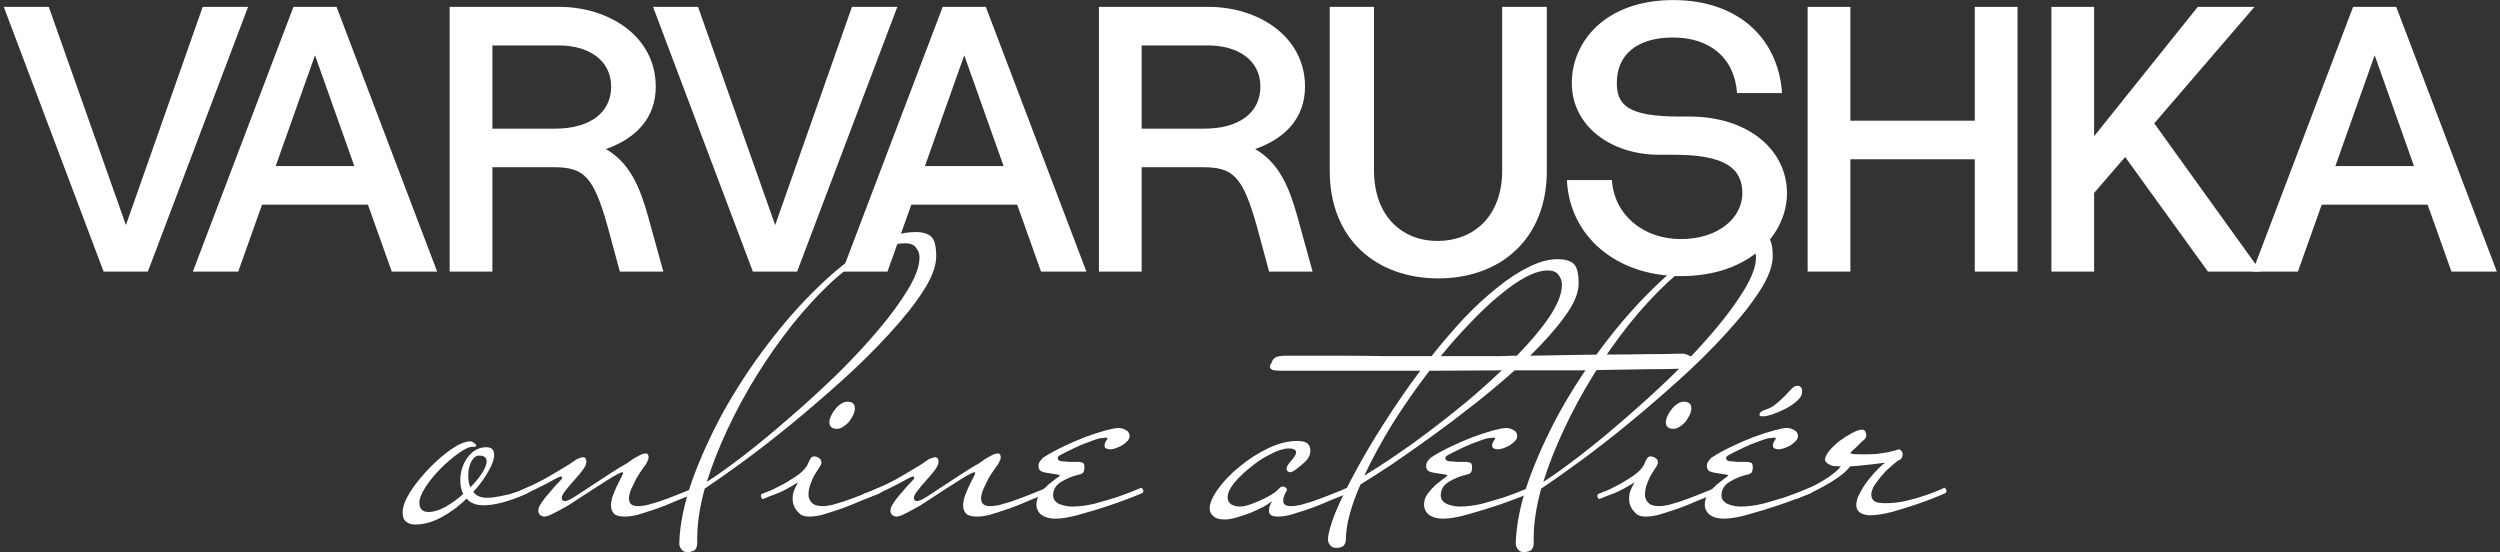 <svg width="1077" height="238" viewBox="0 0 1077 238" fill="none" xmlns="http://www.w3.org/2000/svg">
<rect x="0" y="0" width="1077" height="238" fill="#333333" stroke="none"/>
<path d="M838.557 211.38C838.557 211.86 838.377 212.22 838.017 212.46C833.937 214.26 829.917 215.82 825.957 217.14C822.477 218.34 818.817 219.48 814.977 220.56C811.257 221.52 807.957 222 805.077 222C801.477 221.64 799.677 220.14 799.677 217.5C799.677 215.94 800.217 214.2 801.297 212.28C802.377 210.24 803.637 208.32 805.077 206.52C806.517 204.72 807.897 203.16 809.217 201.84C810.657 200.4 811.677 199.56 812.277 199.32C811.437 199.44 809.457 199.68 806.337 200.04C803.337 200.4 800.217 200.7 796.977 200.94C796.257 202.02 795.057 203.22 793.377 204.54C791.817 205.74 790.137 206.88 788.337 207.96C786.537 209.04 784.797 210 783.117 210.84C781.557 211.68 780.417 212.28 779.697 212.64C778.857 213 777.897 213.36 776.817 213.72C775.857 214.08 774.837 214.5 773.757 214.98C773.517 214.98 773.337 214.86 773.217 214.62C772.977 214.26 772.857 213.96 772.857 213.72C772.857 213.24 772.977 212.94 773.217 212.82C774.177 212.46 775.077 212.1 775.917 211.74C776.877 211.38 777.717 211.02 778.437 210.66C781.917 209.1 784.977 207.42 787.617 205.62C790.257 203.82 792.057 202.26 793.017 200.94C791.337 200.94 790.017 200.82 789.057 200.58C788.217 200.22 787.557 199.86 787.077 199.5C786.597 199.02 786.297 198.6 786.177 198.24C786.177 197.16 786.777 195.84 787.977 194.28C789.297 192.72 790.797 191.28 792.477 189.96C794.277 188.64 796.077 187.5 797.877 186.54C799.677 185.58 801.117 185.1 802.197 185.1C802.917 185.1 803.397 185.4 803.637 186C803.877 186.48 803.997 187.02 803.997 187.62C803.997 188.22 803.757 188.76 803.277 189.24C803.037 189.48 802.557 189.9 801.837 190.5C801.237 191.1 800.577 191.76 799.857 192.48C799.137 193.08 798.477 193.68 797.877 194.28C797.397 194.76 797.157 195.06 797.157 195.18C797.157 195.3 797.457 195.42 798.057 195.54C798.657 195.66 799.917 195.72 801.837 195.72C802.437 195.72 803.337 195.72 804.537 195.72C805.737 195.72 807.117 195.66 808.677 195.54C810.237 195.3 811.797 195.06 813.357 194.82C815.037 194.46 816.597 194.04 818.037 193.56C818.397 193.56 818.757 193.8 819.117 194.28C819.477 194.64 819.657 195.06 819.657 195.54C819.657 197.1 818.997 198.06 817.677 198.42C816.837 199.02 815.757 199.92 814.437 201.12C813.117 202.2 811.857 203.46 810.657 204.9C809.457 206.34 808.377 207.78 807.417 209.22C806.577 210.66 806.157 211.98 806.157 213.18C806.157 214.26 806.577 215.16 807.417 215.88C808.377 216.48 809.997 216.78 812.277 216.78C815.397 216.78 818.457 216.42 821.457 215.7C824.457 214.98 827.157 214.2 829.557 213.36C832.437 212.4 835.137 211.32 837.657 210.12C837.897 210.12 838.077 210.3 838.197 210.66C838.437 210.9 838.557 211.14 838.557 211.38Z" fill="white"/>
<path d="M776.356 168.54C776.356 170.1 775.576 171.54 774.016 172.86C772.456 174.18 770.716 175.32 768.796 176.28C766.876 177.24 765.016 178.02 763.216 178.62C761.536 179.1 760.516 179.34 760.156 179.34C759.676 179.34 759.196 179.34 758.716 179.34C758.236 179.22 757.996 178.98 757.996 178.62C757.996 177.78 758.716 177.12 760.156 176.64C762.196 176.04 763.876 175.14 765.196 173.94C766.636 172.74 767.896 171.6 768.976 170.52C770.056 169.32 771.016 168.3 771.856 167.46C772.696 166.62 773.476 166.2 774.196 166.2C775.636 166.2 776.356 166.98 776.356 168.54ZM780.496 211.38C780.496 211.86 780.316 212.22 779.956 212.46C775.036 214.5 770.236 216.3 765.556 217.86C761.596 219.18 757.456 220.44 753.136 221.64C748.936 222.84 745.396 223.44 742.516 223.44C740.116 223.44 738.136 222.9 736.576 221.82C735.136 220.62 734.416 219.12 734.416 217.32C734.416 215.64 734.956 214.08 736.036 212.64C737.116 211.2 738.256 209.94 739.456 208.86C740.776 207.78 741.916 206.88 742.876 206.16C743.956 205.44 744.496 205.02 744.496 204.9C744.496 204.66 744.016 204.48 743.056 204.36C742.216 204.24 740.716 204 738.556 203.64C737.236 203.4 736.336 203.04 735.856 202.56C735.496 201.96 735.316 201.36 735.316 200.76C735.316 199.92 735.556 199.2 736.036 198.6C736.636 197.88 737.056 197.4 737.296 197.16C739.696 195.6 742.516 194.04 745.756 192.48C748.996 190.92 752.176 189.54 755.296 188.34C758.536 187.14 761.476 186.18 764.116 185.46C766.756 184.74 768.616 184.38 769.696 184.38C770.896 184.38 771.976 184.68 772.936 185.28C774.016 185.76 774.556 186.66 774.556 187.98C774.556 188.58 774.256 189.24 773.656 189.96C773.056 190.56 772.336 191.16 771.496 191.76C770.656 192.24 769.756 192.66 768.796 193.02C767.836 193.38 766.996 193.56 766.276 193.56C765.676 193.56 765.076 193.44 764.476 193.2C763.996 192.96 763.756 192.54 763.756 191.94C763.756 191.22 764.056 190.44 764.656 189.6C764.896 189.36 765.016 189.12 765.016 188.88C765.016 188.64 764.716 188.52 764.116 188.52C763.876 188.52 763.516 188.58 763.036 188.7C762.556 188.7 762.016 188.76 761.416 188.88C760.456 189.12 759.076 189.6 757.276 190.32C755.476 190.92 753.676 191.64 751.876 192.48C750.076 193.32 748.456 194.1 747.016 194.82C745.576 195.54 744.676 196.02 744.316 196.26C743.836 196.62 743.596 196.98 743.596 197.34C743.596 197.94 743.956 198.36 744.676 198.6C744.796 198.6 745.216 198.66 745.936 198.78C746.656 198.78 747.436 198.84 748.276 198.96C749.116 198.96 749.896 198.96 750.616 198.96C751.456 198.96 752.056 198.96 752.416 198.96C753.736 199.08 754.516 199.32 754.756 199.68C754.996 200.04 755.116 200.64 755.116 201.48C755.116 202.08 754.996 202.68 754.756 203.28C754.516 203.88 753.736 204.3 752.416 204.54C749.896 205.14 747.436 206.16 745.036 207.6C742.756 209.04 741.616 210.96 741.616 213.36C741.616 215.04 742.516 216.3 744.316 217.14C746.236 217.86 748.036 218.22 749.716 218.22C752.836 218.22 756.136 217.8 759.616 216.96C763.096 216 766.336 215.04 769.336 214.08C772.816 212.88 776.236 211.56 779.596 210.12C779.836 210.12 780.016 210.3 780.136 210.66C780.376 210.9 780.496 211.14 780.496 211.38Z" fill="white"/>
<path d="M728.631 175.92C728.631 176.76 728.391 177.72 727.911 178.8C727.431 179.76 726.831 180.72 726.111 181.68C725.391 182.52 724.551 183.24 723.591 183.84C722.751 184.44 721.851 184.74 720.891 184.74C718.731 184.74 717.651 183.78 717.651 181.86C717.651 181.02 717.891 180.12 718.371 179.16C718.851 178.08 719.451 177.12 720.171 176.28C720.891 175.32 721.731 174.54 722.691 173.94C723.651 173.34 724.551 173.04 725.391 173.04C727.551 173.04 728.631 174 728.631 175.92ZM739.971 211.38C739.971 211.86 739.791 212.22 739.431 212.46L731.331 215.7C730.131 216.18 728.571 216.84 726.651 217.68C724.851 218.4 722.871 219.12 720.711 219.84C718.551 220.56 716.451 221.22 714.411 221.82C712.371 222.3 710.571 222.54 709.011 222.54C707.451 222.54 706.191 222.24 705.231 221.64C704.391 220.92 703.671 220.14 703.071 219.3C702.591 218.46 702.231 217.62 701.991 216.78C701.871 215.94 701.811 215.28 701.811 214.8C701.811 213.24 702.111 211.86 702.711 210.66C703.311 209.34 703.791 208.38 704.151 207.78C702.231 208.98 700.371 210.06 698.571 211.02C696.891 211.86 695.691 212.4 694.971 212.64C694.131 213 693.171 213.36 692.091 213.72C691.131 214.08 690.111 214.5 689.031 214.98C688.791 214.98 688.611 214.86 688.491 214.62C688.251 214.26 688.131 213.96 688.131 213.72C688.131 213.24 688.251 212.94 688.491 212.82C689.451 212.46 690.351 212.1 691.191 211.74C692.151 211.38 692.991 211.02 693.711 210.66C696.471 209.34 698.871 208.02 700.911 206.7C703.311 205.26 705.051 204 706.131 202.92C707.331 201.72 708.111 200.64 708.471 199.68C708.831 198.72 709.191 198 709.551 197.52C709.911 196.92 710.391 196.62 710.991 196.62C711.831 196.62 712.551 196.86 713.151 197.34C713.871 197.7 714.231 198.36 714.231 199.32C714.231 199.68 714.051 200.16 713.691 200.76C713.451 201.12 713.031 201.78 712.431 202.74C711.831 203.58 711.231 204.6 710.631 205.8C710.151 206.88 709.671 208.08 709.191 209.4C708.831 210.72 708.651 211.98 708.651 213.18C708.651 214.5 709.131 215.64 710.091 216.6C711.051 217.56 712.551 218.04 714.591 218.04C715.911 218.04 717.351 217.86 718.911 217.5C720.591 217.02 722.211 216.54 723.771 216.06C725.451 215.46 726.951 214.92 728.271 214.44C729.711 213.84 730.791 213.42 731.511 213.18C733.911 212.22 735.711 211.5 736.911 211.02C737.631 210.66 738.351 210.36 739.071 210.12C739.311 210.12 739.491 210.3 739.611 210.66C739.851 210.9 739.971 211.14 739.971 211.38Z" fill="white"/>
<path d="M763.679 110.4C763.679 114.6 761.819 119.58 758.099 125.34C754.379 131.1 749.519 137.22 743.519 143.7C737.639 150.18 730.979 156.78 723.539 163.5C716.219 170.1 708.839 176.46 701.399 182.58C694.079 188.58 687.059 194.04 680.339 198.96C673.739 203.76 668.279 207.6 663.959 210.48C661.799 218.28 660.719 225.36 660.719 231.72V234.06C660.719 234.9 660.539 235.62 660.179 236.22C659.939 236.94 659.219 237.42 658.019 237.66C657.659 237.78 657.179 237.84 656.579 237.84C655.259 237.84 654.359 237.42 653.879 236.58C653.279 235.86 652.979 235.02 652.979 234.06C653.219 226.02 655.019 217.14 658.379 207.42C661.859 197.7 666.299 187.86 671.699 177.9C677.219 167.94 683.519 158.28 690.599 148.92C697.679 139.56 704.939 131.28 712.379 124.08C719.819 116.76 727.199 110.94 734.519 106.62C741.839 102.18 748.559 99.96 754.679 99.96C757.799 99.96 760.079 100.62 761.519 101.94C762.959 103.26 763.679 106.08 763.679 110.4ZM756.479 110.94C756.479 109.38 755.999 108 755.039 106.8C754.199 105.48 752.639 104.82 750.359 104.82C745.559 104.82 740.399 106.38 734.879 109.5C729.479 112.5 723.959 116.58 718.319 121.74C712.799 126.9 707.279 132.9 701.759 139.74C696.359 146.58 691.259 153.84 686.459 161.52C681.779 169.08 677.579 176.82 673.859 184.74C670.139 192.66 667.139 200.28 664.859 207.6C669.179 204.84 674.459 201.06 680.699 196.26C686.939 191.46 693.419 186.12 700.139 180.24C706.979 174.36 713.759 168.18 720.479 161.7C727.199 155.1 733.199 148.68 738.479 142.44C743.879 136.08 748.199 130.2 751.439 124.8C754.799 119.28 756.479 114.66 756.479 110.94Z" fill="white"/>
<path d="M659.558 211.38C659.558 211.86 659.378 212.22 659.018 212.46C654.098 214.5 649.298 216.3 644.618 217.86C640.658 219.18 636.518 220.44 632.198 221.64C627.998 222.84 624.458 223.44 621.578 223.44C619.178 223.44 617.198 222.9 615.638 221.82C614.198 220.62 613.478 219.12 613.478 217.32C613.478 215.64 614.018 214.08 615.098 212.64C616.178 211.2 617.318 209.94 618.518 208.86C619.838 207.78 620.978 206.88 621.938 206.16C623.018 205.44 623.558 205.02 623.558 204.9C623.558 204.66 623.078 204.48 622.118 204.36C621.278 204.24 619.778 204 617.618 203.64C616.298 203.4 615.398 203.04 614.918 202.56C614.558 201.96 614.378 201.36 614.378 200.76C614.378 199.92 614.618 199.2 615.098 198.6C615.698 197.88 616.118 197.4 616.358 197.16C618.758 195.6 621.578 194.04 624.818 192.48C628.058 190.92 631.238 189.54 634.358 188.34C637.598 187.14 640.538 186.18 643.178 185.46C645.818 184.74 647.678 184.38 648.758 184.38C649.958 184.38 651.038 184.68 651.998 185.28C653.078 185.76 653.618 186.66 653.618 187.98C653.618 188.58 653.318 189.24 652.718 189.96C652.118 190.56 651.398 191.16 650.558 191.76C649.718 192.24 648.818 192.66 647.858 193.02C646.898 193.38 646.058 193.56 645.338 193.56C644.738 193.56 644.138 193.44 643.538 193.2C643.058 192.96 642.818 192.54 642.818 191.94C642.818 191.22 643.118 190.44 643.718 189.6C643.958 189.36 644.078 189.12 644.078 188.88C644.078 188.64 643.778 188.52 643.178 188.52C642.938 188.52 642.578 188.58 642.098 188.7C641.618 188.7 641.078 188.76 640.478 188.88C639.518 189.12 638.138 189.6 636.338 190.32C634.538 190.92 632.738 191.64 630.938 192.48C629.138 193.32 627.518 194.1 626.078 194.82C624.638 195.54 623.738 196.02 623.378 196.26C622.898 196.62 622.658 196.98 622.658 197.34C622.658 197.94 623.018 198.36 623.738 198.6C623.858 198.6 624.278 198.66 624.998 198.78C625.718 198.78 626.498 198.84 627.338 198.96C628.178 198.96 628.958 198.96 629.678 198.96C630.518 198.96 631.118 198.96 631.478 198.96C632.798 199.08 633.578 199.32 633.818 199.68C634.058 200.04 634.178 200.64 634.178 201.48C634.178 202.08 634.058 202.68 633.818 203.28C633.578 203.88 632.798 204.3 631.478 204.54C628.958 205.14 626.498 206.16 624.098 207.6C621.818 209.04 620.678 210.96 620.678 213.36C620.678 215.04 621.578 216.3 623.378 217.14C625.298 217.86 627.098 218.22 628.778 218.22C631.898 218.22 635.198 217.8 638.678 216.96C642.158 216 645.398 215.04 648.398 214.08C651.878 212.88 655.298 211.56 658.658 210.12C658.898 210.12 659.078 210.3 659.198 210.66C659.438 210.9 659.558 211.14 659.558 211.38Z" fill="white"/>
<path d="M729.937 155.76C729.697 156.72 729.217 157.44 728.497 157.92C727.777 158.28 726.397 158.58 724.357 158.82C723.757 158.82 721.537 158.88 717.697 159C713.857 159 708.757 159.06 702.397 159.18C696.157 159.3 688.777 159.42 680.257 159.54C671.737 159.54 662.497 159.54 652.537 159.54C647.017 164.46 641.137 169.38 634.897 174.3C628.657 179.22 622.537 183.84 616.537 188.16C610.537 192.48 604.897 196.44 599.617 200.04C594.337 203.52 589.837 206.4 586.117 208.68C584.077 213.24 582.517 217.56 581.437 221.64C580.357 225.6 579.817 229.14 579.817 232.26C579.817 233.1 579.637 233.82 579.277 234.42C579.037 235.14 578.317 235.62 577.117 235.86C576.757 235.98 576.277 236.04 575.677 236.04C574.357 236.04 573.457 235.62 572.977 234.78C572.377 234.06 572.077 233.22 572.077 232.26C572.197 229.74 573.277 225.9 575.317 220.74C577.477 215.58 580.357 209.7 583.957 203.1C587.557 196.38 591.757 189.3 596.557 181.86C601.357 174.3 606.457 166.92 611.857 159.72H552.637C551.317 159.72 550.057 159.66 548.857 159.54C547.657 159.3 547.057 158.7 547.057 157.74C547.057 157.5 547.237 157.14 547.597 156.66C547.837 156.06 548.077 155.52 548.317 155.04C548.437 154.8 548.737 154.5 549.217 154.14C550.057 153.54 551.617 153.24 553.897 153.24H576.397C582.877 153.24 589.717 153.3 596.917 153.42C604.117 153.42 610.717 153.42 616.717 153.42C621.277 147.66 625.897 142.26 630.577 137.22C635.377 132.18 640.117 127.8 644.797 124.08C649.477 120.24 654.037 117.24 658.477 115.08C662.917 112.8 667.117 111.66 671.077 111.66C674.197 111.66 676.477 112.32 677.917 113.64C679.357 114.96 680.077 117.78 680.077 122.1C680.077 126.18 678.097 130.92 674.137 136.32C670.297 141.6 665.317 147.24 659.197 153.24C665.797 153.12 672.757 153 680.077 152.88C687.517 152.76 694.417 152.7 700.777 152.7C707.257 152.58 712.657 152.52 716.977 152.52C721.417 152.4 723.877 152.34 724.357 152.34C725.677 152.34 726.937 152.7 728.137 153.42C729.337 154.02 729.937 154.8 729.937 155.76ZM672.877 122.64C672.877 121.08 672.397 119.7 671.437 118.5C670.597 117.18 669.037 116.52 666.757 116.52C663.997 116.52 660.817 117.48 657.217 119.4C653.617 121.32 649.837 123.96 645.877 127.32C641.917 130.56 637.777 134.46 633.457 139.02C629.137 143.46 624.877 148.26 620.677 153.42C624.757 153.42 628.297 153.42 631.297 153.42C634.297 153.42 637.057 153.42 639.577 153.42C642.097 153.42 644.437 153.42 646.597 153.42C648.877 153.3 651.157 153.24 653.437 153.24C659.197 147.36 663.877 141.78 667.477 136.5C671.077 131.1 672.877 126.48 672.877 122.64ZM615.817 159.72C610.177 167.04 604.897 174.6 599.977 182.4C595.177 190.2 591.097 197.7 587.737 204.9C591.337 202.74 595.537 200.04 600.337 196.8C605.137 193.56 610.177 189.96 615.457 186C620.857 181.92 626.257 177.66 631.657 173.22C637.057 168.66 642.157 164.1 646.957 159.54L615.817 159.72Z" fill="white"/>
<path d="M581.421 211.38C581.421 211.86 581.241 212.22 580.881 212.46L572.781 215.7C571.581 216.18 570.021 216.84 568.101 217.68C566.301 218.4 564.321 219.12 562.161 219.84C560.001 220.56 557.901 221.22 555.861 221.82C553.821 222.3 552.021 222.54 550.461 222.54C547.941 222.54 546.681 221.76 546.681 220.2C546.681 219.72 546.741 219.12 546.861 218.4C547.101 217.56 547.521 216.72 548.121 215.88C547.161 216.6 545.841 217.44 544.161 218.4C542.481 219.24 540.681 220.08 538.761 220.92C536.841 221.64 534.861 222.3 532.821 222.9C530.901 223.5 529.161 223.8 527.601 223.8C525.321 223.8 523.701 223.32 522.741 222.36C521.661 221.52 521.121 220.44 521.121 219.12C521.121 216.84 522.321 214.02 524.721 210.66C527.121 207.3 530.181 204.12 533.901 201.12C537.621 198 541.701 195.36 546.141 193.2C550.581 191.04 554.841 189.96 558.921 189.96C560.961 189.96 562.401 190.32 563.241 191.04C564.081 191.76 564.501 192.78 564.501 194.1C564.501 196.02 563.601 197.76 561.801 199.32C560.121 200.88 558.501 202.14 556.941 203.1C556.461 203.34 556.101 203.46 555.861 203.46C555.621 203.46 555.261 203.34 554.781 203.1C554.421 202.74 554.241 202.32 554.241 201.84C554.241 201.24 554.721 200.34 555.681 199.14C556.161 198.66 556.701 198 557.301 197.16C558.021 196.2 558.381 195.42 558.381 194.82C558.381 194.34 558.141 193.98 557.661 193.74C557.301 193.38 556.461 193.2 555.141 193.2C553.101 193.2 550.581 193.98 547.581 195.54C544.581 196.98 541.701 198.84 538.941 201.12C536.181 203.28 533.781 205.56 531.741 207.96C529.821 210.36 528.861 212.46 528.861 214.26C528.861 215.58 529.401 216.6 530.481 217.32C531.561 217.92 532.761 218.22 534.081 218.22C535.401 218.22 536.901 217.92 538.581 217.32C540.261 216.72 541.881 216.06 543.441 215.34C545.001 214.62 546.381 213.9 547.581 213.18C548.901 212.34 549.741 211.74 550.101 211.38C550.341 211.14 550.701 210.78 551.181 210.3C551.661 209.82 552.141 209.58 552.621 209.58C552.861 209.58 553.221 209.7 553.701 209.94C554.181 210.18 554.421 210.6 554.421 211.2C553.821 212.16 553.401 213 553.161 213.72C552.921 214.44 552.801 215.1 552.801 215.7C552.801 217.26 553.881 218.04 556.041 218.04C557.361 218.04 558.801 217.86 560.361 217.5C562.041 217.02 563.661 216.54 565.221 216.06C566.901 215.46 568.401 214.92 569.721 214.44C571.161 213.84 572.241 213.42 572.961 213.18C575.361 212.22 577.161 211.5 578.361 211.02C579.081 210.66 579.801 210.36 580.521 210.12C580.761 210.12 580.941 210.3 581.061 210.66C581.301 210.9 581.421 211.14 581.421 211.38Z" fill="white"/>
<path d="M492.566 211.38C492.566 211.86 492.386 212.22 492.026 212.46C487.106 214.5 482.306 216.3 477.626 217.86C473.666 219.18 469.526 220.44 465.206 221.64C461.006 222.84 457.466 223.44 454.586 223.44C452.186 223.44 450.206 222.9 448.646 221.82C447.206 220.62 446.486 219.12 446.486 217.32C446.486 215.64 447.026 214.08 448.106 212.64C449.186 211.2 450.326 209.94 451.526 208.86C452.846 207.78 453.986 206.88 454.946 206.16C456.026 205.44 456.566 205.02 456.566 204.9C456.566 204.66 456.086 204.48 455.126 204.36C454.286 204.24 452.786 204 450.626 203.64C449.306 203.4 448.406 203.04 447.926 202.56C447.566 201.96 447.386 201.36 447.386 200.76C447.386 199.92 447.626 199.2 448.106 198.6C448.706 197.88 449.126 197.4 449.366 197.16C451.766 195.6 454.586 194.04 457.826 192.48C461.066 190.92 464.246 189.54 467.366 188.34C470.606 187.14 473.546 186.18 476.186 185.46C478.826 184.74 480.686 184.38 481.766 184.38C482.966 184.38 484.046 184.68 485.006 185.28C486.086 185.76 486.626 186.66 486.626 187.98C486.626 188.58 486.326 189.24 485.726 189.96C485.126 190.56 484.406 191.16 483.566 191.76C482.726 192.24 481.826 192.66 480.866 193.02C479.906 193.38 479.066 193.56 478.346 193.56C477.746 193.56 477.146 193.44 476.546 193.2C476.066 192.96 475.826 192.54 475.826 191.94C475.826 191.22 476.126 190.44 476.726 189.6C476.966 189.36 477.086 189.12 477.086 188.88C477.086 188.64 476.786 188.52 476.186 188.52C475.946 188.52 475.586 188.58 475.106 188.7C474.626 188.7 474.086 188.76 473.486 188.88C472.526 189.12 471.146 189.6 469.346 190.32C467.546 190.92 465.746 191.64 463.946 192.48C462.146 193.32 460.526 194.1 459.086 194.82C457.646 195.54 456.746 196.02 456.386 196.26C455.906 196.62 455.666 196.98 455.666 197.34C455.666 197.94 456.026 198.36 456.746 198.6C456.866 198.6 457.286 198.66 458.006 198.78C458.726 198.78 459.506 198.84 460.346 198.96C461.186 198.96 461.966 198.96 462.686 198.96C463.526 198.96 464.126 198.96 464.486 198.96C465.806 199.08 466.586 199.32 466.826 199.68C467.066 200.04 467.186 200.64 467.186 201.48C467.186 202.08 467.066 202.68 466.826 203.28C466.586 203.88 465.806 204.3 464.486 204.54C461.966 205.14 459.506 206.16 457.106 207.6C454.826 209.04 453.686 210.96 453.686 213.36C453.686 215.04 454.586 216.3 456.386 217.14C458.306 217.86 460.106 218.22 461.786 218.22C464.906 218.22 468.206 217.8 471.686 216.96C475.166 216 478.406 215.04 481.406 214.08C484.886 212.88 488.306 211.56 491.666 210.12C491.906 210.12 492.086 210.3 492.206 210.66C492.446 210.9 492.566 211.14 492.566 211.38Z" fill="white"/>
<path d="M451.825 211.38C451.825 211.86 451.645 212.22 451.285 212.46L443.185 215.7C441.985 216.18 440.425 216.84 438.505 217.68C436.705 218.4 434.725 219.12 432.565 219.84C430.405 220.56 428.305 221.22 426.265 221.82C424.225 222.3 422.425 222.54 420.865 222.54C418.585 222.54 417.025 222.12 416.185 221.28C415.345 220.32 414.925 219.18 414.925 217.86C414.925 216.54 415.165 215.16 415.645 213.72C416.245 212.16 416.845 210.72 417.445 209.4C418.165 207.96 418.765 206.76 419.245 205.8C419.845 204.72 420.145 204 420.145 203.64C420.145 203.52 420.025 203.46 419.785 203.46C419.305 203.46 418.225 203.94 416.545 204.9C414.865 205.86 412.945 207.06 410.785 208.5C408.625 209.82 406.285 211.32 403.765 213C401.245 214.68 398.845 216.24 396.565 217.68C394.285 219 392.185 220.14 390.265 221.1C388.465 222.06 387.145 222.54 386.305 222.54C385.585 222.54 384.925 222.3 384.325 221.82C383.845 221.34 383.605 220.74 383.605 220.02C383.605 219.06 384.025 217.98 384.865 216.78C385.705 215.46 386.665 214.2 387.745 213C388.825 211.68 389.905 210.42 390.985 209.22C392.185 208.02 393.085 207.06 393.685 206.34C393.805 206.22 393.865 206.04 393.865 205.8C393.865 205.44 393.625 205.26 393.145 205.26C393.025 205.26 392.365 205.56 391.165 206.16C390.085 206.76 388.765 207.48 387.205 208.32C385.765 209.04 384.205 209.82 382.525 210.66C380.845 211.5 379.465 212.16 378.385 212.64C377.545 213 376.645 213.36 375.685 213.72C374.725 214.08 373.705 214.5 372.625 214.98C372.385 214.98 372.205 214.86 372.085 214.62C371.845 214.26 371.725 213.96 371.725 213.72C371.725 213.12 371.905 212.76 372.265 212.64C373.225 212.28 374.125 211.98 374.965 211.74C375.805 211.38 376.585 211.02 377.305 210.66C380.425 209.34 383.305 207.96 385.945 206.52C388.705 204.96 391.165 203.52 393.325 202.2C395.845 200.76 398.185 199.26 400.345 197.7C400.585 197.58 400.945 197.46 401.425 197.34C401.905 197.1 402.385 196.98 402.865 196.98C403.825 196.98 404.305 197.64 404.305 198.96C404.305 199.92 403.765 201.12 402.685 202.56C401.605 204 400.345 205.5 398.905 207.06C397.585 208.5 396.385 209.94 395.305 211.38C394.225 212.7 393.685 213.72 393.685 214.44C393.685 215.4 394.165 215.88 395.125 215.88C395.845 215.88 397.285 215.22 399.445 213.9C401.605 212.46 404.065 210.84 406.825 209.04C409.585 207.24 412.345 205.44 415.105 203.64C417.865 201.84 420.145 200.46 421.945 199.5C422.185 199.26 422.605 198.96 423.205 198.6C423.805 198.12 424.525 197.64 425.365 197.16C426.205 196.68 426.985 196.26 427.705 195.9C428.545 195.54 429.265 195.36 429.865 195.36C430.465 195.36 430.825 195.6 430.945 196.08C431.065 196.44 431.125 196.74 431.125 196.98C431.125 197.46 431.005 197.94 430.765 198.42C430.525 198.9 430.285 199.38 430.045 199.86C429.685 200.34 429.085 201.18 428.245 202.38C427.405 203.58 426.565 204.9 425.725 206.34C425.005 207.78 424.285 209.28 423.565 210.84C422.965 212.28 422.665 213.6 422.665 214.8C422.665 216.96 423.925 218.04 426.445 218.04C427.765 218.04 429.205 217.86 430.765 217.5C432.445 217.02 434.065 216.54 435.625 216.06C437.305 215.46 438.805 214.92 440.125 214.44C441.565 213.84 442.645 213.42 443.365 213.18C445.765 212.22 447.565 211.5 448.765 211.02C449.485 210.66 450.205 210.36 450.925 210.12C451.165 210.12 451.345 210.3 451.465 210.66C451.705 210.9 451.825 211.14 451.825 211.38Z" fill="white"/>
<path d="M368.279 175.92C368.279 176.76 368.039 177.72 367.559 178.8C367.079 179.76 366.479 180.72 365.759 181.68C365.039 182.52 364.199 183.24 363.239 183.84C362.399 184.44 361.499 184.74 360.539 184.74C358.379 184.74 357.299 183.78 357.299 181.86C357.299 181.02 357.539 180.12 358.019 179.16C358.499 178.08 359.099 177.12 359.819 176.28C360.539 175.32 361.379 174.54 362.339 173.94C363.299 173.34 364.199 173.04 365.039 173.04C367.199 173.04 368.279 174 368.279 175.92ZM379.619 211.38C379.619 211.86 379.439 212.22 379.079 212.46L370.979 215.7C369.779 216.18 368.219 216.84 366.299 217.68C364.499 218.4 362.519 219.12 360.359 219.84C358.199 220.56 356.099 221.22 354.059 221.82C352.019 222.3 350.219 222.54 348.659 222.54C347.099 222.54 345.839 222.24 344.879 221.64C344.039 220.92 343.319 220.14 342.719 219.3C342.239 218.46 341.879 217.62 341.639 216.78C341.519 215.94 341.459 215.28 341.459 214.8C341.459 213.24 341.759 211.86 342.359 210.66C342.959 209.34 343.439 208.38 343.799 207.78C341.879 208.98 340.019 210.06 338.219 211.02C336.539 211.86 335.339 212.4 334.619 212.64C333.779 213 332.819 213.36 331.739 213.72C330.779 214.08 329.759 214.5 328.679 214.98C328.439 214.98 328.259 214.86 328.139 214.62C327.899 214.26 327.779 213.96 327.779 213.72C327.779 213.24 327.899 212.94 328.139 212.82C329.099 212.46 329.999 212.1 330.839 211.74C331.799 211.38 332.639 211.02 333.359 210.66C336.119 209.34 338.519 208.02 340.559 206.7C342.959 205.26 344.699 204 345.779 202.92C346.979 201.72 347.759 200.64 348.119 199.68C348.479 198.72 348.839 198 349.199 197.52C349.559 196.92 350.039 196.62 350.639 196.62C351.479 196.62 352.199 196.86 352.799 197.34C353.519 197.7 353.879 198.36 353.879 199.32C353.879 199.68 353.699 200.16 353.339 200.76C353.099 201.12 352.679 201.78 352.079 202.74C351.479 203.58 350.879 204.6 350.279 205.8C349.799 206.88 349.319 208.08 348.839 209.4C348.479 210.72 348.299 211.98 348.299 213.18C348.299 214.5 348.779 215.64 349.739 216.6C350.699 217.56 352.199 218.04 354.239 218.04C355.559 218.04 356.999 217.86 358.559 217.5C360.239 217.02 361.859 216.54 363.419 216.06C365.099 215.46 366.599 214.92 367.919 214.44C369.359 213.84 370.439 213.42 371.159 213.18C373.559 212.22 375.359 211.5 376.559 211.02C377.279 210.66 377.999 210.36 378.719 210.12C378.959 210.12 379.139 210.3 379.259 210.66C379.499 210.9 379.619 211.14 379.619 211.38Z" fill="white"/>
<path d="M403.327 110.4C403.327 114.6 401.467 119.58 397.747 125.34C394.027 131.1 389.167 137.22 383.167 143.7C377.287 150.18 370.627 156.78 363.187 163.5C355.867 170.1 348.487 176.46 341.047 182.58C333.727 188.58 326.707 194.04 319.987 198.96C313.387 203.76 307.927 207.6 303.607 210.48C301.447 218.28 300.367 225.36 300.367 231.72V234.06C300.367 234.9 300.187 235.62 299.827 236.22C299.587 236.94 298.867 237.42 297.667 237.66C297.307 237.78 296.827 237.84 296.227 237.84C294.907 237.84 294.007 237.42 293.527 236.58C292.927 235.86 292.627 235.02 292.627 234.06C292.867 226.02 294.667 217.14 298.027 207.42C301.507 197.7 305.947 187.86 311.347 177.9C316.867 167.94 323.167 158.28 330.247 148.92C337.327 139.56 344.587 131.28 352.027 124.08C359.467 116.76 366.847 110.94 374.167 106.62C381.487 102.18 388.207 99.96 394.327 99.96C397.447 99.96 399.727 100.62 401.167 101.94C402.607 103.26 403.327 106.08 403.327 110.4ZM396.127 110.94C396.127 109.38 395.647 108 394.687 106.8C393.847 105.48 392.287 104.82 390.007 104.82C385.207 104.82 380.047 106.38 374.527 109.5C369.127 112.5 363.607 116.58 357.967 121.74C352.447 126.9 346.927 132.9 341.407 139.74C336.007 146.58 330.907 153.84 326.107 161.52C321.427 169.08 317.227 176.82 313.507 184.74C309.787 192.66 306.787 200.28 304.507 207.6C308.827 204.84 314.107 201.06 320.347 196.26C326.587 191.46 333.067 186.12 339.787 180.24C346.627 174.36 353.407 168.18 360.127 161.7C366.847 155.1 372.847 148.68 378.127 142.44C383.527 136.08 387.847 130.2 391.087 124.8C394.447 119.28 396.127 114.66 396.127 110.94Z" fill="white"/>
<path d="M300.125 211.38C300.125 211.86 299.945 212.22 299.585 212.46L291.485 215.7C290.285 216.18 288.725 216.84 286.805 217.68C285.005 218.4 283.025 219.12 280.865 219.84C278.705 220.56 276.605 221.22 274.565 221.82C272.525 222.3 270.725 222.54 269.165 222.54C266.885 222.54 265.325 222.12 264.485 221.28C263.645 220.32 263.225 219.18 263.225 217.86C263.225 216.54 263.465 215.16 263.945 213.72C264.545 212.16 265.145 210.72 265.745 209.4C266.465 207.96 267.065 206.76 267.545 205.8C268.145 204.72 268.445 204 268.445 203.64C268.445 203.52 268.325 203.46 268.085 203.46C267.605 203.46 266.525 203.94 264.845 204.9C263.165 205.86 261.245 207.06 259.085 208.5C256.925 209.82 254.585 211.32 252.065 213C249.545 214.68 247.145 216.24 244.865 217.68C242.585 219 240.485 220.14 238.565 221.1C236.765 222.06 235.445 222.54 234.605 222.54C233.885 222.54 233.225 222.3 232.625 221.82C232.145 221.34 231.905 220.74 231.905 220.02C231.905 219.06 232.325 217.98 233.165 216.78C234.005 215.46 234.965 214.2 236.045 213C237.125 211.68 238.205 210.42 239.285 209.22C240.485 208.02 241.385 207.06 241.985 206.34C242.105 206.22 242.165 206.04 242.165 205.8C242.165 205.44 241.925 205.26 241.445 205.26C241.325 205.26 240.665 205.56 239.465 206.16C238.385 206.76 237.065 207.48 235.505 208.32C234.065 209.04 232.505 209.82 230.825 210.66C229.145 211.5 227.765 212.16 226.685 212.64C225.845 213 224.945 213.36 223.985 213.72C223.025 214.08 222.005 214.5 220.925 214.98C220.685 214.98 220.505 214.86 220.385 214.62C220.145 214.26 220.025 213.96 220.025 213.72C220.025 213.12 220.205 212.76 220.565 212.64C221.525 212.28 222.425 211.98 223.265 211.74C224.105 211.38 224.885 211.02 225.605 210.66C228.725 209.34 231.605 207.96 234.245 206.52C237.005 204.96 239.465 203.52 241.625 202.2C244.145 200.76 246.485 199.26 248.645 197.7C248.885 197.58 249.245 197.46 249.725 197.34C250.205 197.1 250.685 196.98 251.165 196.98C252.125 196.98 252.605 197.64 252.605 198.96C252.605 199.92 252.065 201.12 250.985 202.56C249.905 204 248.645 205.5 247.205 207.06C245.885 208.5 244.685 209.94 243.605 211.38C242.525 212.7 241.985 213.72 241.985 214.44C241.985 215.4 242.465 215.88 243.425 215.88C244.145 215.88 245.585 215.22 247.745 213.9C249.905 212.46 252.365 210.84 255.125 209.04C257.885 207.24 260.645 205.44 263.405 203.64C266.165 201.84 268.445 200.46 270.245 199.5C270.485 199.26 270.905 198.96 271.505 198.6C272.105 198.12 272.825 197.64 273.665 197.16C274.505 196.68 275.285 196.26 276.005 195.9C276.845 195.54 277.565 195.36 278.165 195.36C278.765 195.36 279.125 195.6 279.245 196.08C279.365 196.44 279.425 196.74 279.425 196.98C279.425 197.46 279.305 197.94 279.065 198.42C278.825 198.9 278.585 199.38 278.345 199.86C277.985 200.34 277.385 201.18 276.545 202.38C275.705 203.58 274.865 204.9 274.025 206.34C273.305 207.78 272.585 209.28 271.865 210.84C271.265 212.28 270.965 213.6 270.965 214.8C270.965 216.96 272.225 218.04 274.745 218.04C276.065 218.04 277.505 217.86 279.065 217.5C280.745 217.02 282.365 216.54 283.925 216.06C285.605 215.46 287.105 214.92 288.425 214.44C289.865 213.84 290.945 213.42 291.665 213.18C294.065 212.22 295.865 211.5 297.065 211.02C297.785 210.66 298.505 210.36 299.225 210.12C299.465 210.12 299.645 210.3 299.765 210.66C300.005 210.9 300.125 211.14 300.125 211.38Z" fill="white"/>
<path d="M227.82 211.38C227.82 211.74 227.7 212.04 227.46 212.28C227.34 212.4 227.16 212.52 226.92 212.64C219.48 216 213.24 217.68 208.2 217.68C205.08 217.68 202.68 216.72 201 214.8C197.88 217.92 194.34 220.56 190.38 222.72C186.54 224.88 182.7 225.96 178.86 225.96C177.18 225.96 175.86 225.54 174.9 224.7C173.94 223.98 173.46 222.66 173.46 220.74C173.46 218.34 174.54 215.4 176.7 211.92C178.98 208.44 181.68 205.08 184.8 201.84C187.92 198.6 191.1 195.84 194.34 193.56C197.7 191.28 200.46 190.14 202.62 190.14C203.22 190.14 203.76 190.38 204.24 190.86C204.84 191.22 205.14 191.58 205.14 191.94C205.14 192.18 204.96 192.36 204.6 192.48C204.24 192.48 203.88 192.48 203.52 192.48C202.08 192.48 200.04 193.44 197.4 195.36C194.88 197.16 192.36 199.32 189.84 201.84C187.32 204.36 185.16 207 183.36 209.76C181.56 212.52 180.66 214.8 180.66 216.6C180.66 219.24 181.98 220.56 184.62 220.56C186.78 220.56 189.18 219.84 191.82 218.4C194.58 216.84 197.16 214.98 199.56 212.82C198.72 211.26 198.3 209.28 198.3 206.88C198.3 205.2 198.54 203.52 199.02 201.84C199.62 200.04 200.4 198.48 201.36 197.16C202.32 195.84 203.46 194.76 204.78 193.92C206.22 193.08 207.78 192.66 209.46 192.66C211.74 192.66 212.88 193.74 212.88 195.9C212.88 197.82 212.04 200.22 210.36 203.1C208.8 205.98 206.64 208.92 203.88 211.92C205.2 213.6 207.12 214.44 209.64 214.44C211.32 214.44 213.06 214.26 214.86 213.9C216.66 213.54 218.34 213.18 219.9 212.82C221.58 212.34 223.02 211.86 224.22 211.38C225.42 210.9 226.32 210.48 226.92 210.12H227.1C227.34 210.12 227.52 210.3 227.64 210.66C227.76 210.9 227.82 211.14 227.82 211.38ZM209.64 198.78C209.64 197.1 208.56 196.26 206.4 196.26C205.08 196.26 203.94 197.16 202.98 198.96C202.14 200.64 201.72 202.56 201.72 204.72C201.72 205.68 201.78 206.58 201.9 207.42C202.02 208.26 202.26 209.1 202.62 209.94C204.66 207.9 206.34 205.86 207.66 203.82C208.98 201.78 209.64 200.1 209.64 198.78Z" fill="white"/>
<path d="M1056.08 117L1045.82 88.165H1000.2L989.94 117H970.391L1013.72 2.964H1032.3L1075.63 117H1056.08ZM1006.07 71.548H1039.95L1023.01 23.816L1006.07 71.548Z" fill="white"/>
<path d="M951.183 117L915.506 67.639L902.147 83.115V117H883.738V2.964H902.147V58.679L946.784 2.964H971.221L928.05 53.14L973.99 117H951.183Z" fill="white"/>
<path d="M778.731 117V2.964H797.14V51.999H850.737V2.964H869.146V117H850.737V68.616H797.14V117H778.731Z" fill="white"/>
<path d="M724.055 118.955C696.198 118.955 676.16 101.687 675.02 77.576H694.406C695.383 92.727 708.09 102.99 724.055 102.99C740.672 102.99 750.609 93.541 750.609 83.278C750.609 72.526 743.278 66.661 720.96 66.661H714.606C694.569 66.661 677.137 54.769 677.137 35.708C677.137 18.114 691.473 0.031 720.797 0.031C748.98 0.031 766.086 16.648 767.715 40.107H748.329C747.188 24.468 736.11 16.159 720.797 16.159C704.506 16.159 696.524 24.142 696.524 35.708C696.524 45.157 701.085 50.207 723.566 50.207H727.802C752.89 50.207 769.833 64.38 769.833 83.278C769.833 100.383 754.356 118.955 724.055 118.955Z" fill="white"/>
<path d="M619.609 119.932C593.218 119.932 572.854 103.316 572.854 73.666V2.964H591.915V73.34C591.915 93.378 604.296 103.967 619.609 103.804C634.76 103.642 647.141 93.378 647.141 73.34V2.964H666.364V73.666C666.364 103.316 646.001 119.932 619.609 119.932Z" fill="white"/>
<path d="M558.944 93.378L565.461 117H546.726L541.35 97.125C535.322 75.947 531.25 72.037 518.217 72.037H491.826V117H473.417V2.964H520.661C541.839 2.964 562.202 15.508 562.202 37.337C562.202 51.185 553.242 59.819 540.698 64.218C550.962 70.082 555.36 80.508 558.944 93.378ZM491.826 19.58V55.42H518.869C533.53 55.42 542.979 48.741 542.979 37.337C542.979 25.608 532.879 19.58 520.498 19.58H491.826Z" fill="white"/>
<path d="M448.473 117L438.21 88.165H392.596L382.332 117H362.783L406.117 2.964H424.689L468.023 117H448.473ZM398.46 71.548H432.345L415.403 23.816L398.46 71.548Z" fill="white"/>
<path d="M367.02 2.964H386.569L343.399 117H324.338L281.33 2.964H300.716L333.95 96.962L367.02 2.964Z" fill="white"/>
<path d="M279.243 93.378L285.759 117H267.025L261.649 97.125C255.621 75.947 251.549 72.037 238.516 72.037H212.125V117H193.716V2.964H240.959C262.138 2.964 282.501 15.508 282.501 37.337C282.501 51.185 273.541 59.819 260.997 64.218C271.261 70.082 275.659 80.508 279.243 93.378ZM212.125 19.58V55.42H239.167C253.829 55.42 263.278 48.741 263.278 37.337C263.278 25.608 253.178 19.58 240.797 19.58H212.125Z" fill="white"/>
<path d="M168.772 117L158.509 88.165H112.894L102.631 117H83.082L126.416 2.964H144.988L188.321 117H168.772ZM118.759 71.548H152.644L135.702 23.816L118.759 71.548Z" fill="white"/>
<path d="M87.319 2.964H106.868L63.697 117H44.637L1.629 2.964H21.015L54.249 96.962L87.319 2.964Z" fill="white"/>
</svg>
